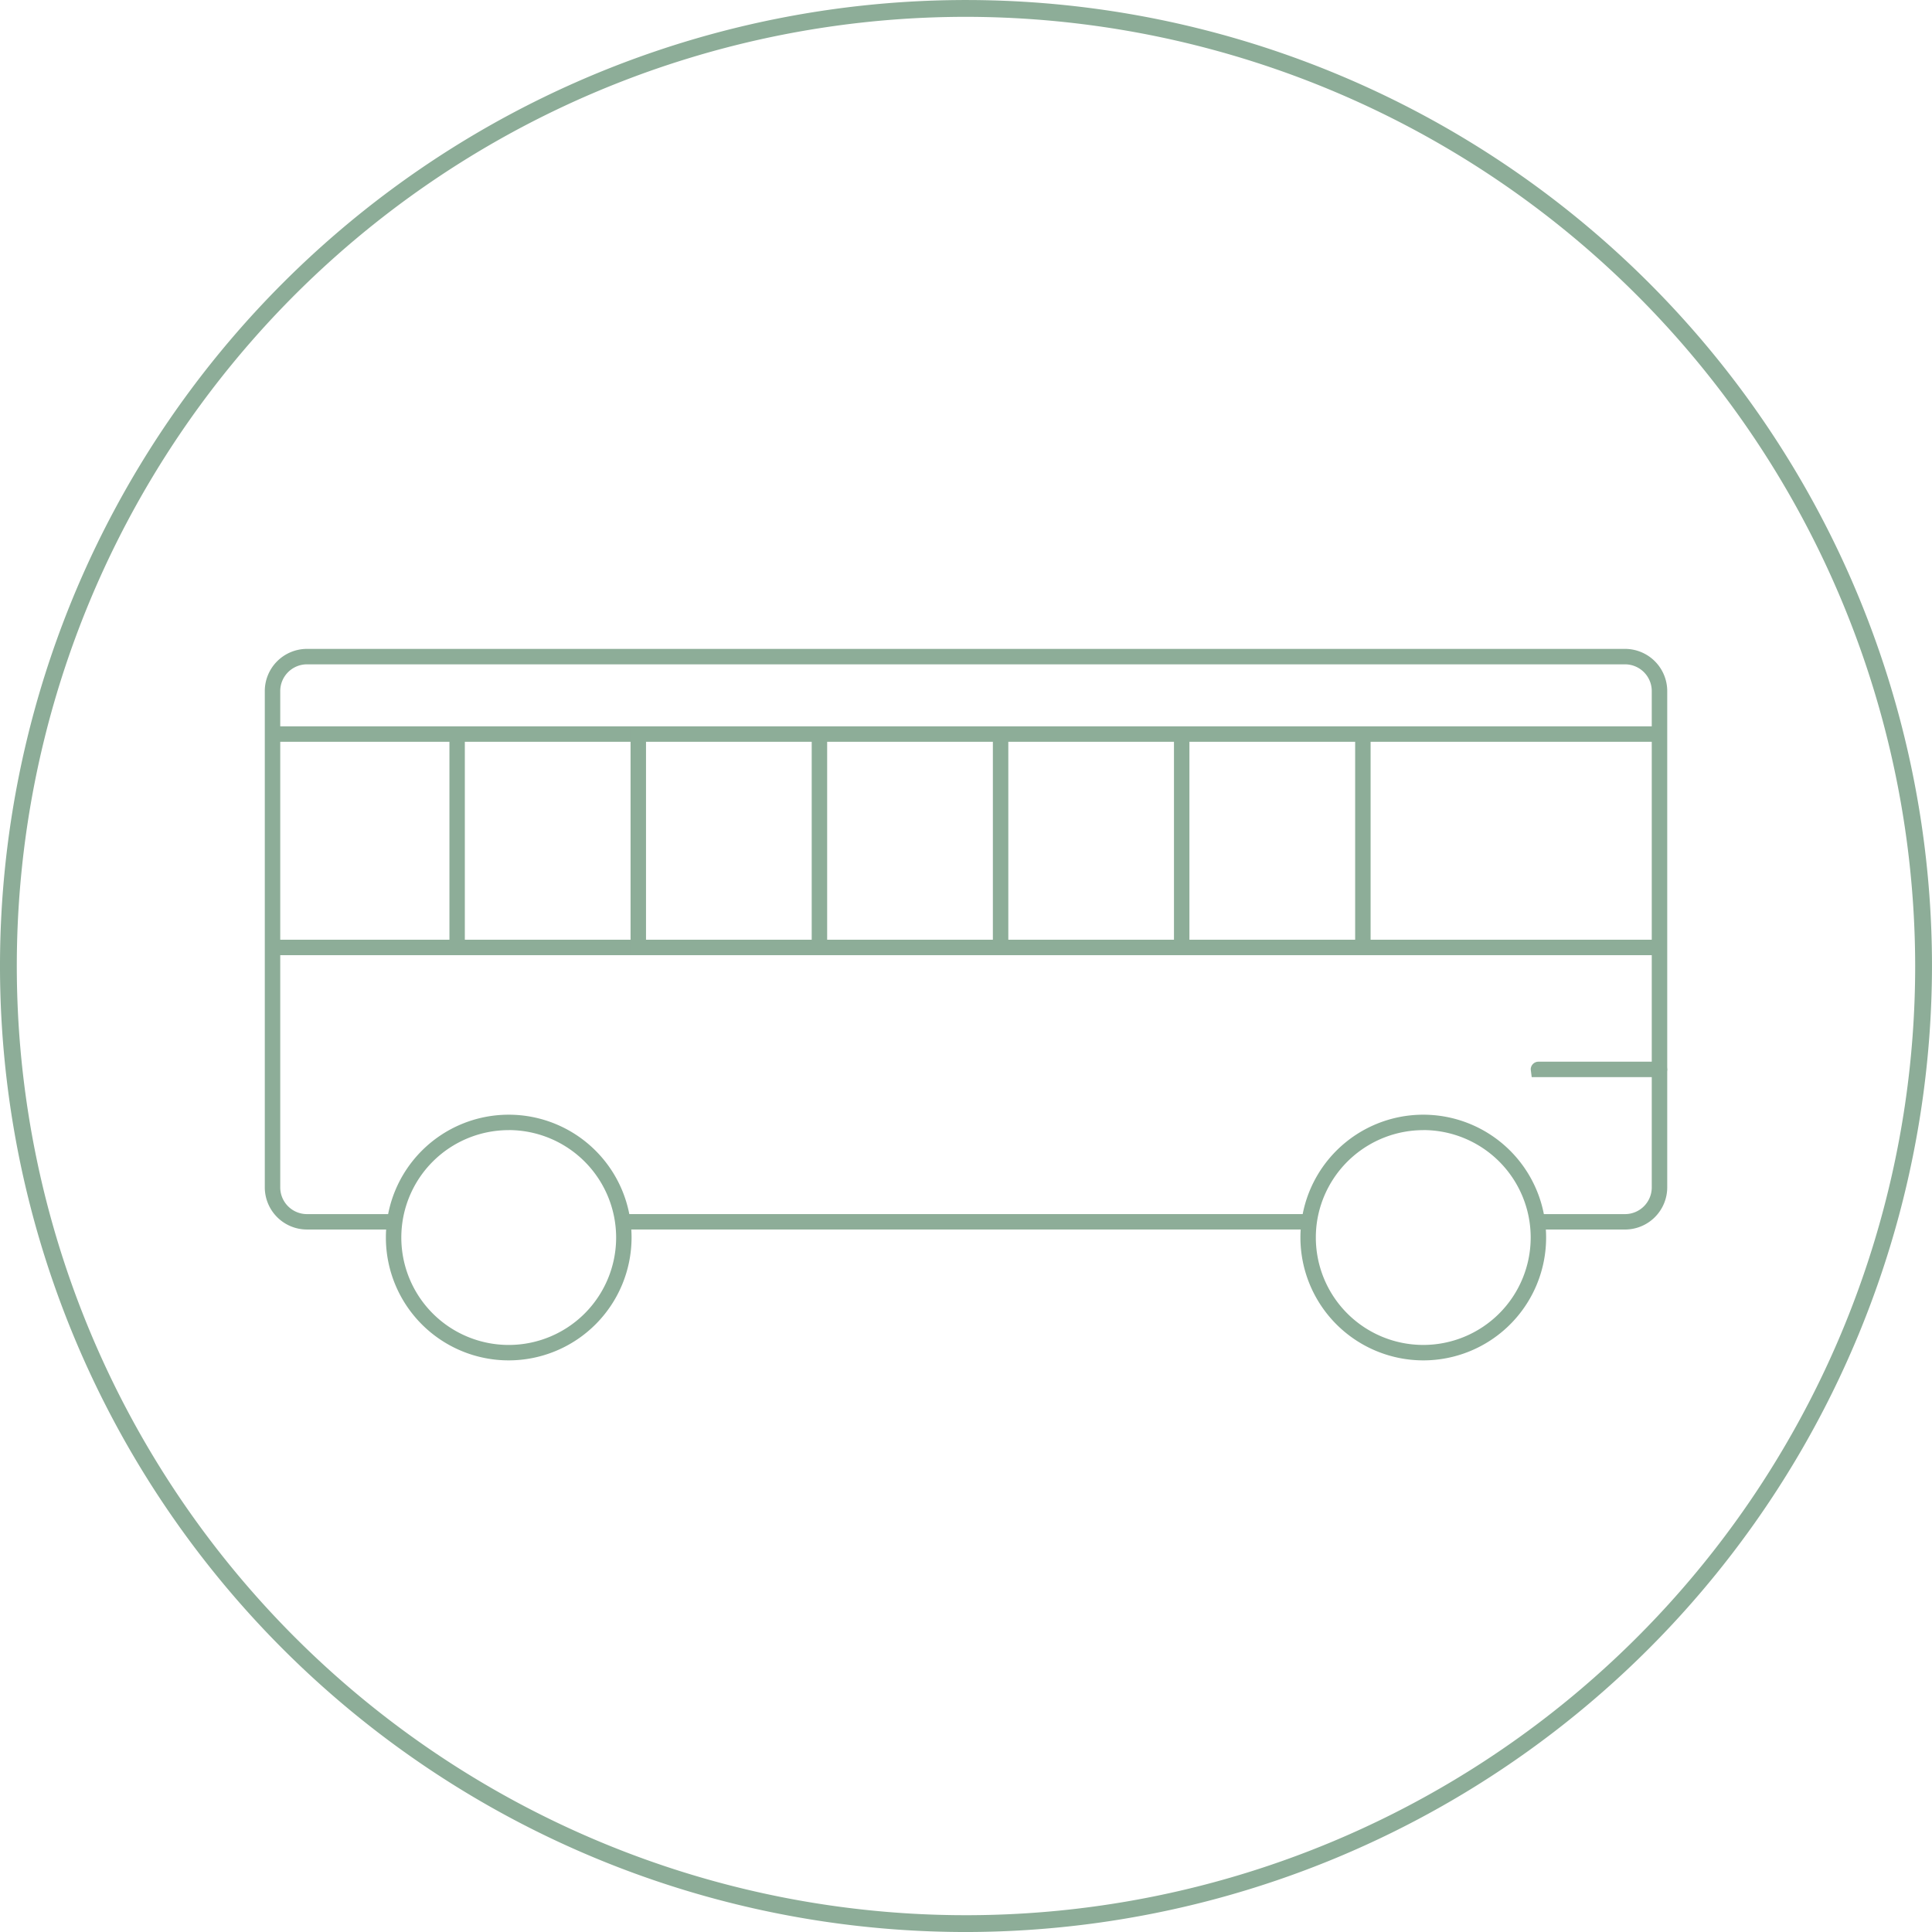 <svg xmlns="http://www.w3.org/2000/svg" xmlns:xlink="http://www.w3.org/1999/xlink" width="133.339" height="133.339" viewBox="0 0 133.339 133.339"><defs><clipPath id="clip-path"><rect id="Rectangle_2232" data-name="Rectangle 2232" width="133.339" height="133.339" fill="#8dad98"/></clipPath></defs><g id="Shuttle" transform="translate(0 0)"><rect id="Rectangle_2223" data-name="Rectangle 2223" width="48.227" height="1.063" transform="translate(42.591 83.792)" fill="#8dad98"/><g id="Groupe_19187" data-name="Groupe 19187" transform="translate(0 0)"><g id="Groupe_19186" data-name="Groupe 19186" clip-path="url(#clip-path)"><path id="Trac&#233;_2735" data-name="Trac&#233; 2735" d="M101.752 59.364h-6.44V58.3h6.44a1.845 1.845.0 001.843-1.846V22.2a1.846 1.846.0 00-1.843-1.843H10.781A1.846 1.846.0 008.938 22.2V56.455A1.845 1.845.0 0010.781 58.3h6.447v1.063H10.781a2.912 2.912.0 01-2.909-2.909V22.2a2.913 2.913.0 012.909-2.909h90.971a2.915 2.915.0 012.911 2.909V56.455a2.914 2.914.0 01-2.911 2.909" transform="translate(10.403 25.493)" fill="#8dad98"/><rect id="Rectangle_2224" data-name="Rectangle 2224" width="96.656" height="1.066" transform="translate(18.34 50.129)" fill="#8dad98"/><rect id="Rectangle_2225" data-name="Rectangle 2225" width="96.656" height="1.066" transform="translate(18.34 64.856)" fill="#8dad98"/><rect id="Rectangle_2226" data-name="Rectangle 2226" width="1.066" height="15.656" transform="translate(93.527 50.198)" fill="#8dad98"/><rect id="Rectangle_2227" data-name="Rectangle 2227" width="1.066" height="15.656" transform="translate(81.023 50.198)" fill="#8dad98"/><rect id="Rectangle_2228" data-name="Rectangle 2228" width="1.066" height="15.656" transform="translate(68.524 50.198)" fill="#8dad98"/><rect id="Rectangle_2229" data-name="Rectangle 2229" width="1.066" height="15.656" transform="translate(56.021 50.198)" fill="#8dad98"/><rect id="Rectangle_2230" data-name="Rectangle 2230" width="1.066" height="15.656" transform="translate(43.519 50.198)" fill="#8dad98"/><rect id="Rectangle_2231" data-name="Rectangle 2231" width="1.063" height="15.656" transform="translate(31.018 50.198)" fill="#8dad98"/><path id="Trac&#233;_2736" data-name="Trac&#233; 2736" d="M54.394 32.626h-8.82l-.067-.532a.533.533.0 01.532-.532h8.819l.067.532a.535.535.0 01-.532.532" transform="translate(60.138 41.712)" fill="#8dad98"/><path id="Trac&#233;_2737" data-name="Trac&#233; 2737" d="M19.95 50.094a8.478 8.478.0 118.478-8.478 8.487 8.487.0 01-8.478 8.478m0-15.891a7.413 7.413.0 107.413 7.413A7.421 7.421.0 0019.95 34.2" transform="translate(15.16 43.794)" fill="#8dad98"/><path id="Trac&#233;_2738" data-name="Trac&#233; 2738" d="M47.138 50.094a8.487 8.487.0 01-8.478-8.478 8.273 8.273.0 01.079-1.149 8.478 8.478.0 118.4 9.627m0-15.891a7.434 7.434.0 00-7.348 6.41 7.581 7.581.0 00-.067 1A7.414 7.414.0 1047.138 34.2" transform="translate(51.09 43.794)" fill="#8dad98"/><path id="Trac&#233;_2739" data-name="Trac&#233; 2739" d="M66.669 133.339a66.669 66.669.0 1166.669-66.669 66.745 66.745.0 01-66.669 66.669m0-132.178a65.509 65.509.0 1065.509 65.509A65.581 65.581.0 0066.669 1.161" transform="translate(0 0.001)" fill="#8dad98"/></g></g></g></svg>